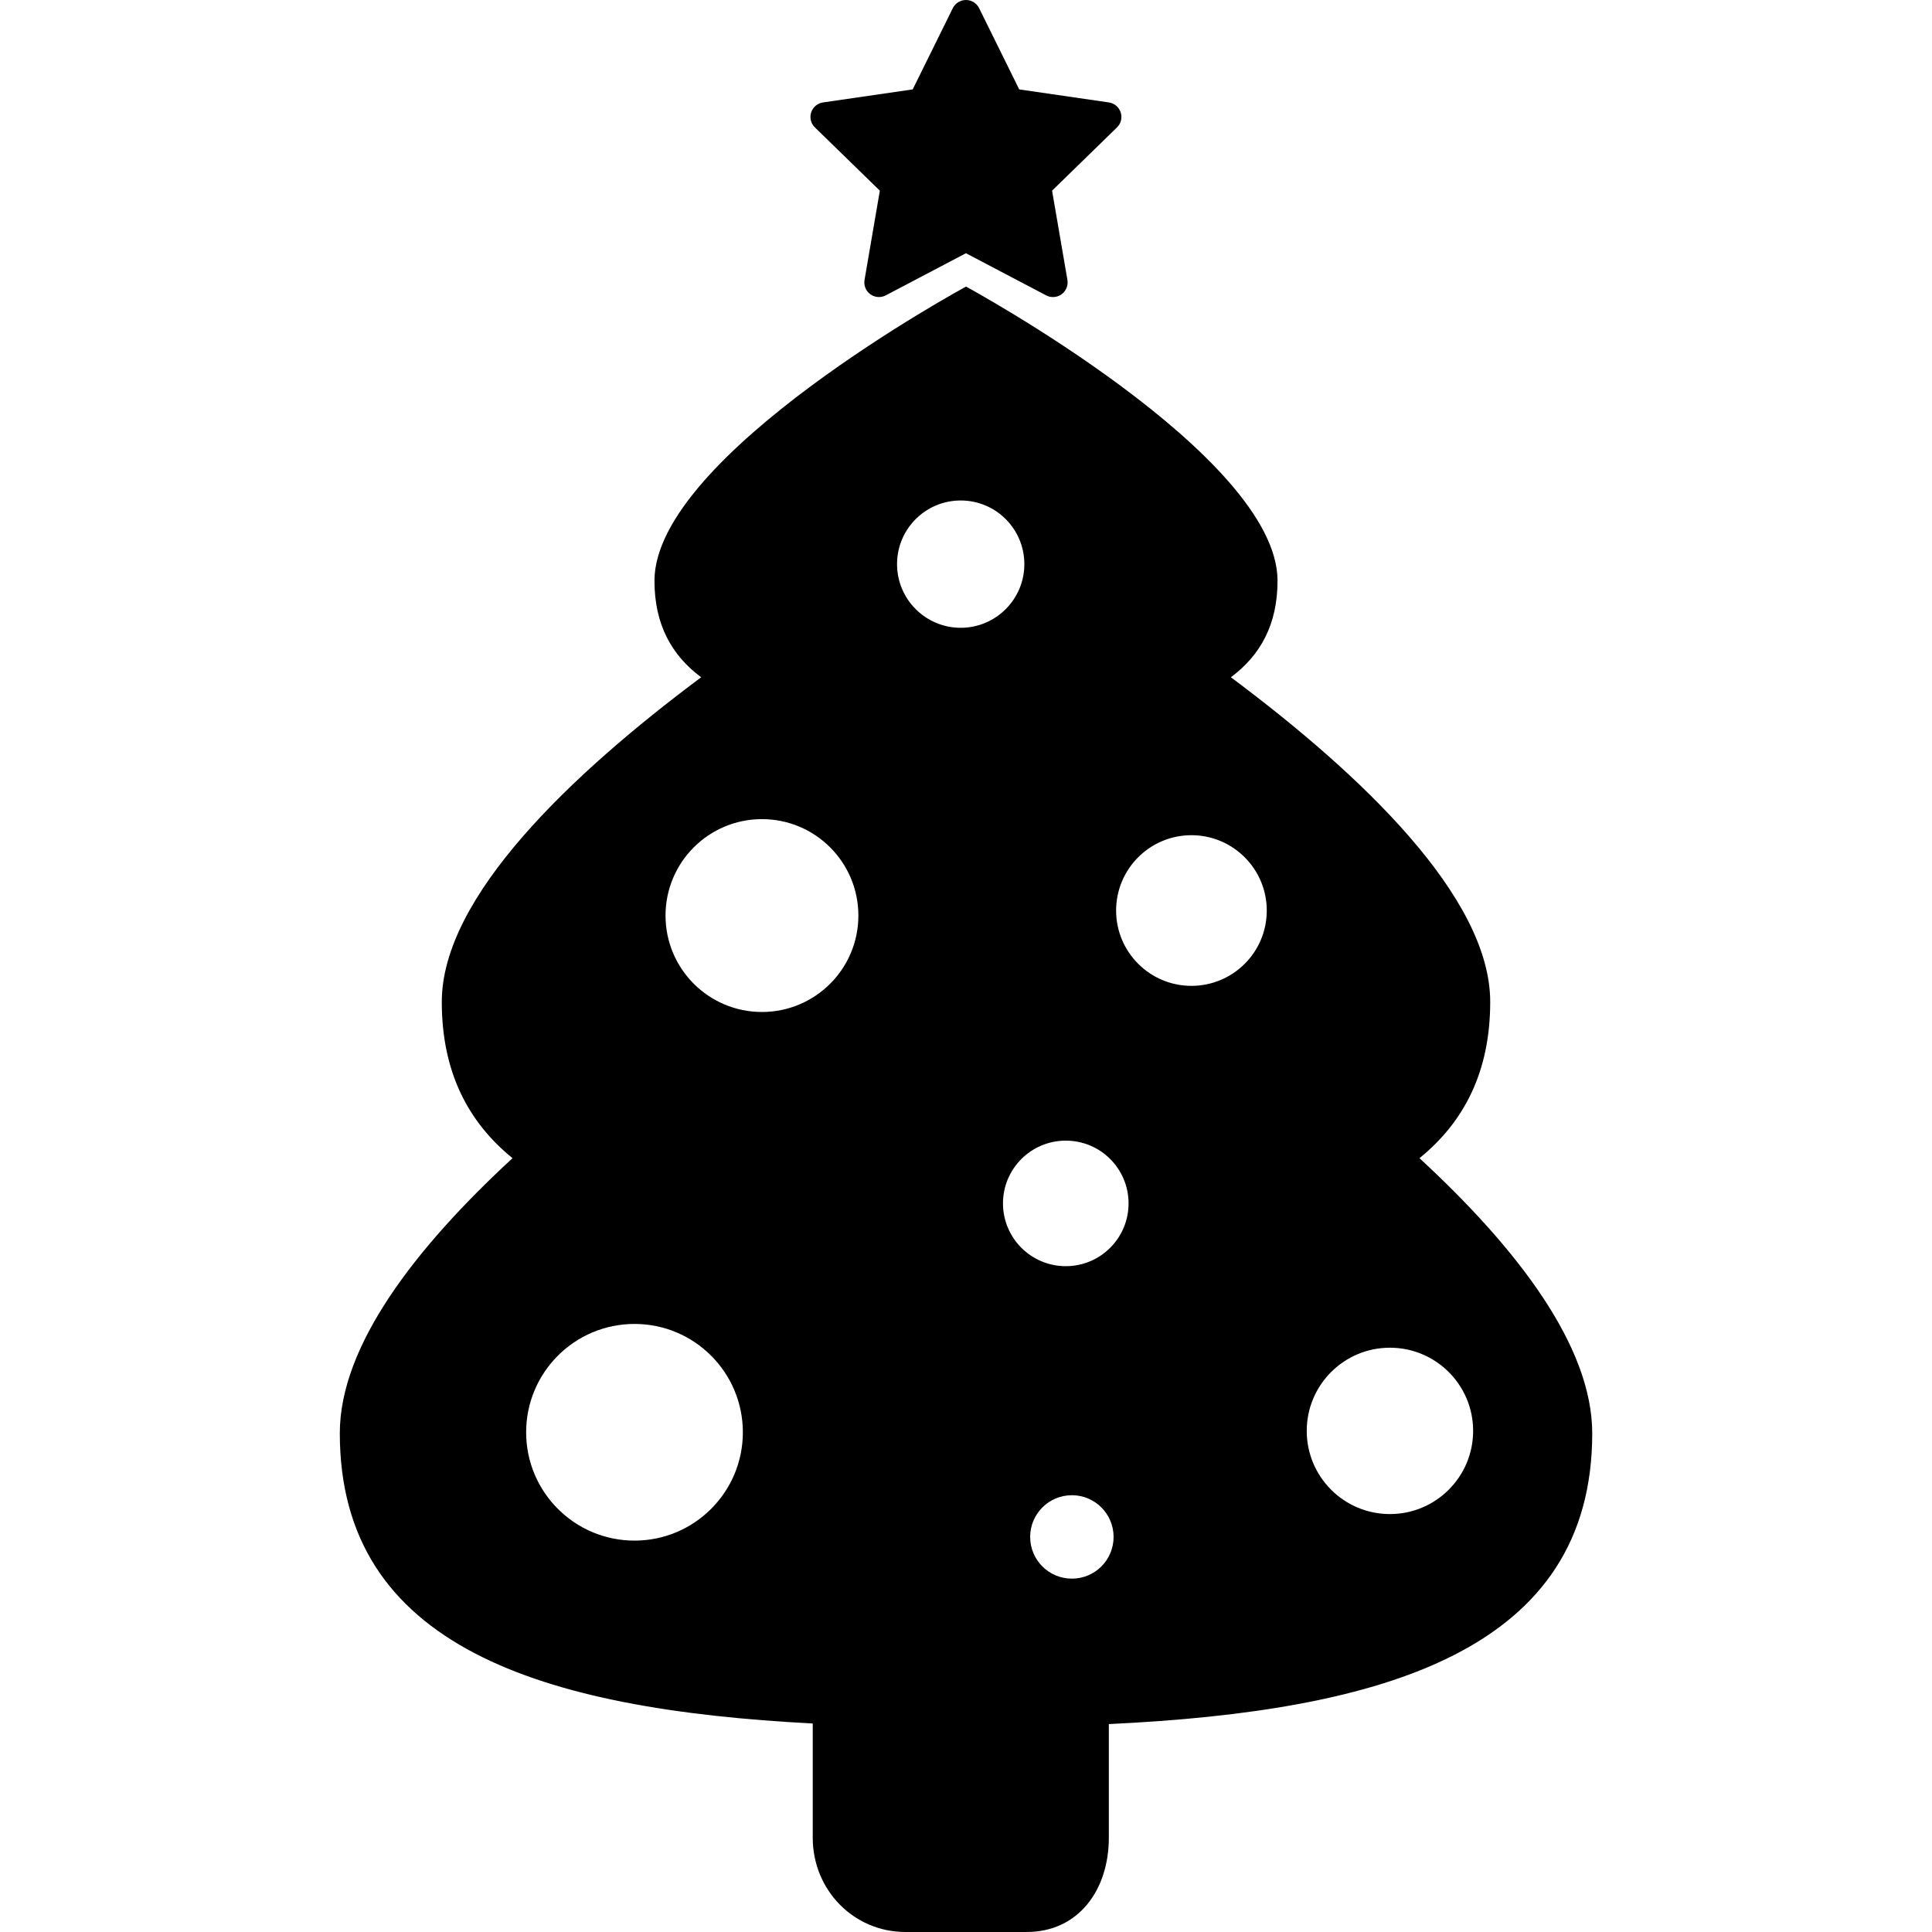 <?xml version="1.0" encoding="iso-8859-1"?>
<!-- Generator: Adobe Illustrator 16.0.0, SVG Export Plug-In . SVG Version: 6.00 Build 0)  -->
<!DOCTYPE svg PUBLIC "-//W3C//DTD SVG 1.1//EN" "http://www.w3.org/Graphics/SVG/1.1/DTD/svg11.dtd">
<svg version="1.1" id="Capa_1" xmlns="http://www.w3.org/2000/svg" xmlns:xlink="http://www.w3.org/1999/xlink" x="0px" y="0px"
	 width="45.922px" height="45.923px" viewBox="0 0 45.922 45.923" style="enable-background:new 0 0 45.922 45.923;"
	 xml:space="preserve">
<g>
	<g>
		<path d="M33.74,27.529c1.063-0.864,1.681-2.059,1.681-3.715c0-2.492-3.072-5.409-6.164-7.716c0.699-0.52,1.109-1.252,1.109-2.293
			c0-2.982-7.405-6.993-7.405-6.993s-7.405,4.01-7.405,6.993c0,1.041,0.41,1.773,1.11,2.293c-3.093,2.307-6.165,5.224-6.165,7.716
			c0,1.656,0.618,2.851,1.681,3.715c-2.327,2.147-4.105,4.467-4.105,6.537c0,5.075,4.785,6.563,11.241,6.9v2.715
			c0,1.238,0.968,2.241,2.206,2.241H24.4c1.237,0,1.956-1.003,1.956-2.241V40.98c6.583-0.312,11.49-1.772,11.49-6.914
			C37.844,31.996,36.067,29.677,33.74,27.529z M15.082,36.619c-1.422,0-2.576-1.153-2.576-2.575s1.153-2.575,2.576-2.575
			c1.422,0,2.575,1.153,2.575,2.575S16.504,36.619,15.082,36.619z M18.111,24.054c-1.266,0-2.292-1.026-2.292-2.292
			s1.026-2.292,2.292-2.292s2.292,1.026,2.292,2.292S19.377,24.054,18.111,24.054z M21.322,13.409c0-0.836,0.677-1.513,1.513-1.513
			s1.513,0.677,1.513,1.513c0,0.835-0.678,1.513-1.513,1.513S21.322,14.244,21.322,13.409z M25.478,37.523
			c-0.548,0-0.992-0.443-0.992-0.992c0-0.547,0.444-0.991,0.992-0.991s0.991,0.444,0.991,0.991
			C26.469,37.08,26.026,37.523,25.478,37.523z M25.333,30.096c-0.824,0-1.493-0.668-1.493-1.492s0.668-1.492,1.493-1.492
			s1.492,0.668,1.492,1.492S26.157,30.096,25.333,30.096z M28.319,23.433c-0.988,0-1.79-0.802-1.79-1.79
			c0-0.989,0.802-1.791,1.79-1.791s1.791,0.802,1.791,1.791C30.11,22.632,29.309,23.433,28.319,23.433z M33.037,35.988
			c-1.092,0-1.977-0.885-1.977-1.977s0.885-1.977,1.977-1.977c1.093,0,1.978,0.885,1.978,1.977S34.129,35.988,33.037,35.988z"/>
		<path d="M20.913,4.532l-0.364,2.123c-0.022,0.13,0.031,0.262,0.138,0.339c0.107,0.078,0.25,0.088,0.366,0.027l1.907-1.002
			l1.907,1.002c0.117,0.062,0.259,0.051,0.366-0.027c0.107-0.077,0.16-0.209,0.139-0.339l-0.365-2.123l1.543-1.504
			c0.096-0.093,0.129-0.23,0.088-0.356s-0.149-0.218-0.28-0.237l-2.132-0.31l-0.953-1.931C23.213,0.075,23.093,0,22.96,0
			c-0.133,0-0.253,0.075-0.312,0.193l-0.954,1.932l-2.132,0.31c-0.131,0.02-0.24,0.111-0.281,0.237s-0.007,0.264,0.088,0.356
			L20.913,4.532z"/>
	</g>
</g>
<g>
</g>
<g>
</g>
<g>
</g>
<g>
</g>
<g>
</g>
<g>
</g>
<g>
</g>
<g>
</g>
<g>
</g>
<g>
</g>
<g>
</g>
<g>
</g>
<g>
</g>
<g>
</g>
<g>
</g>
</svg>
